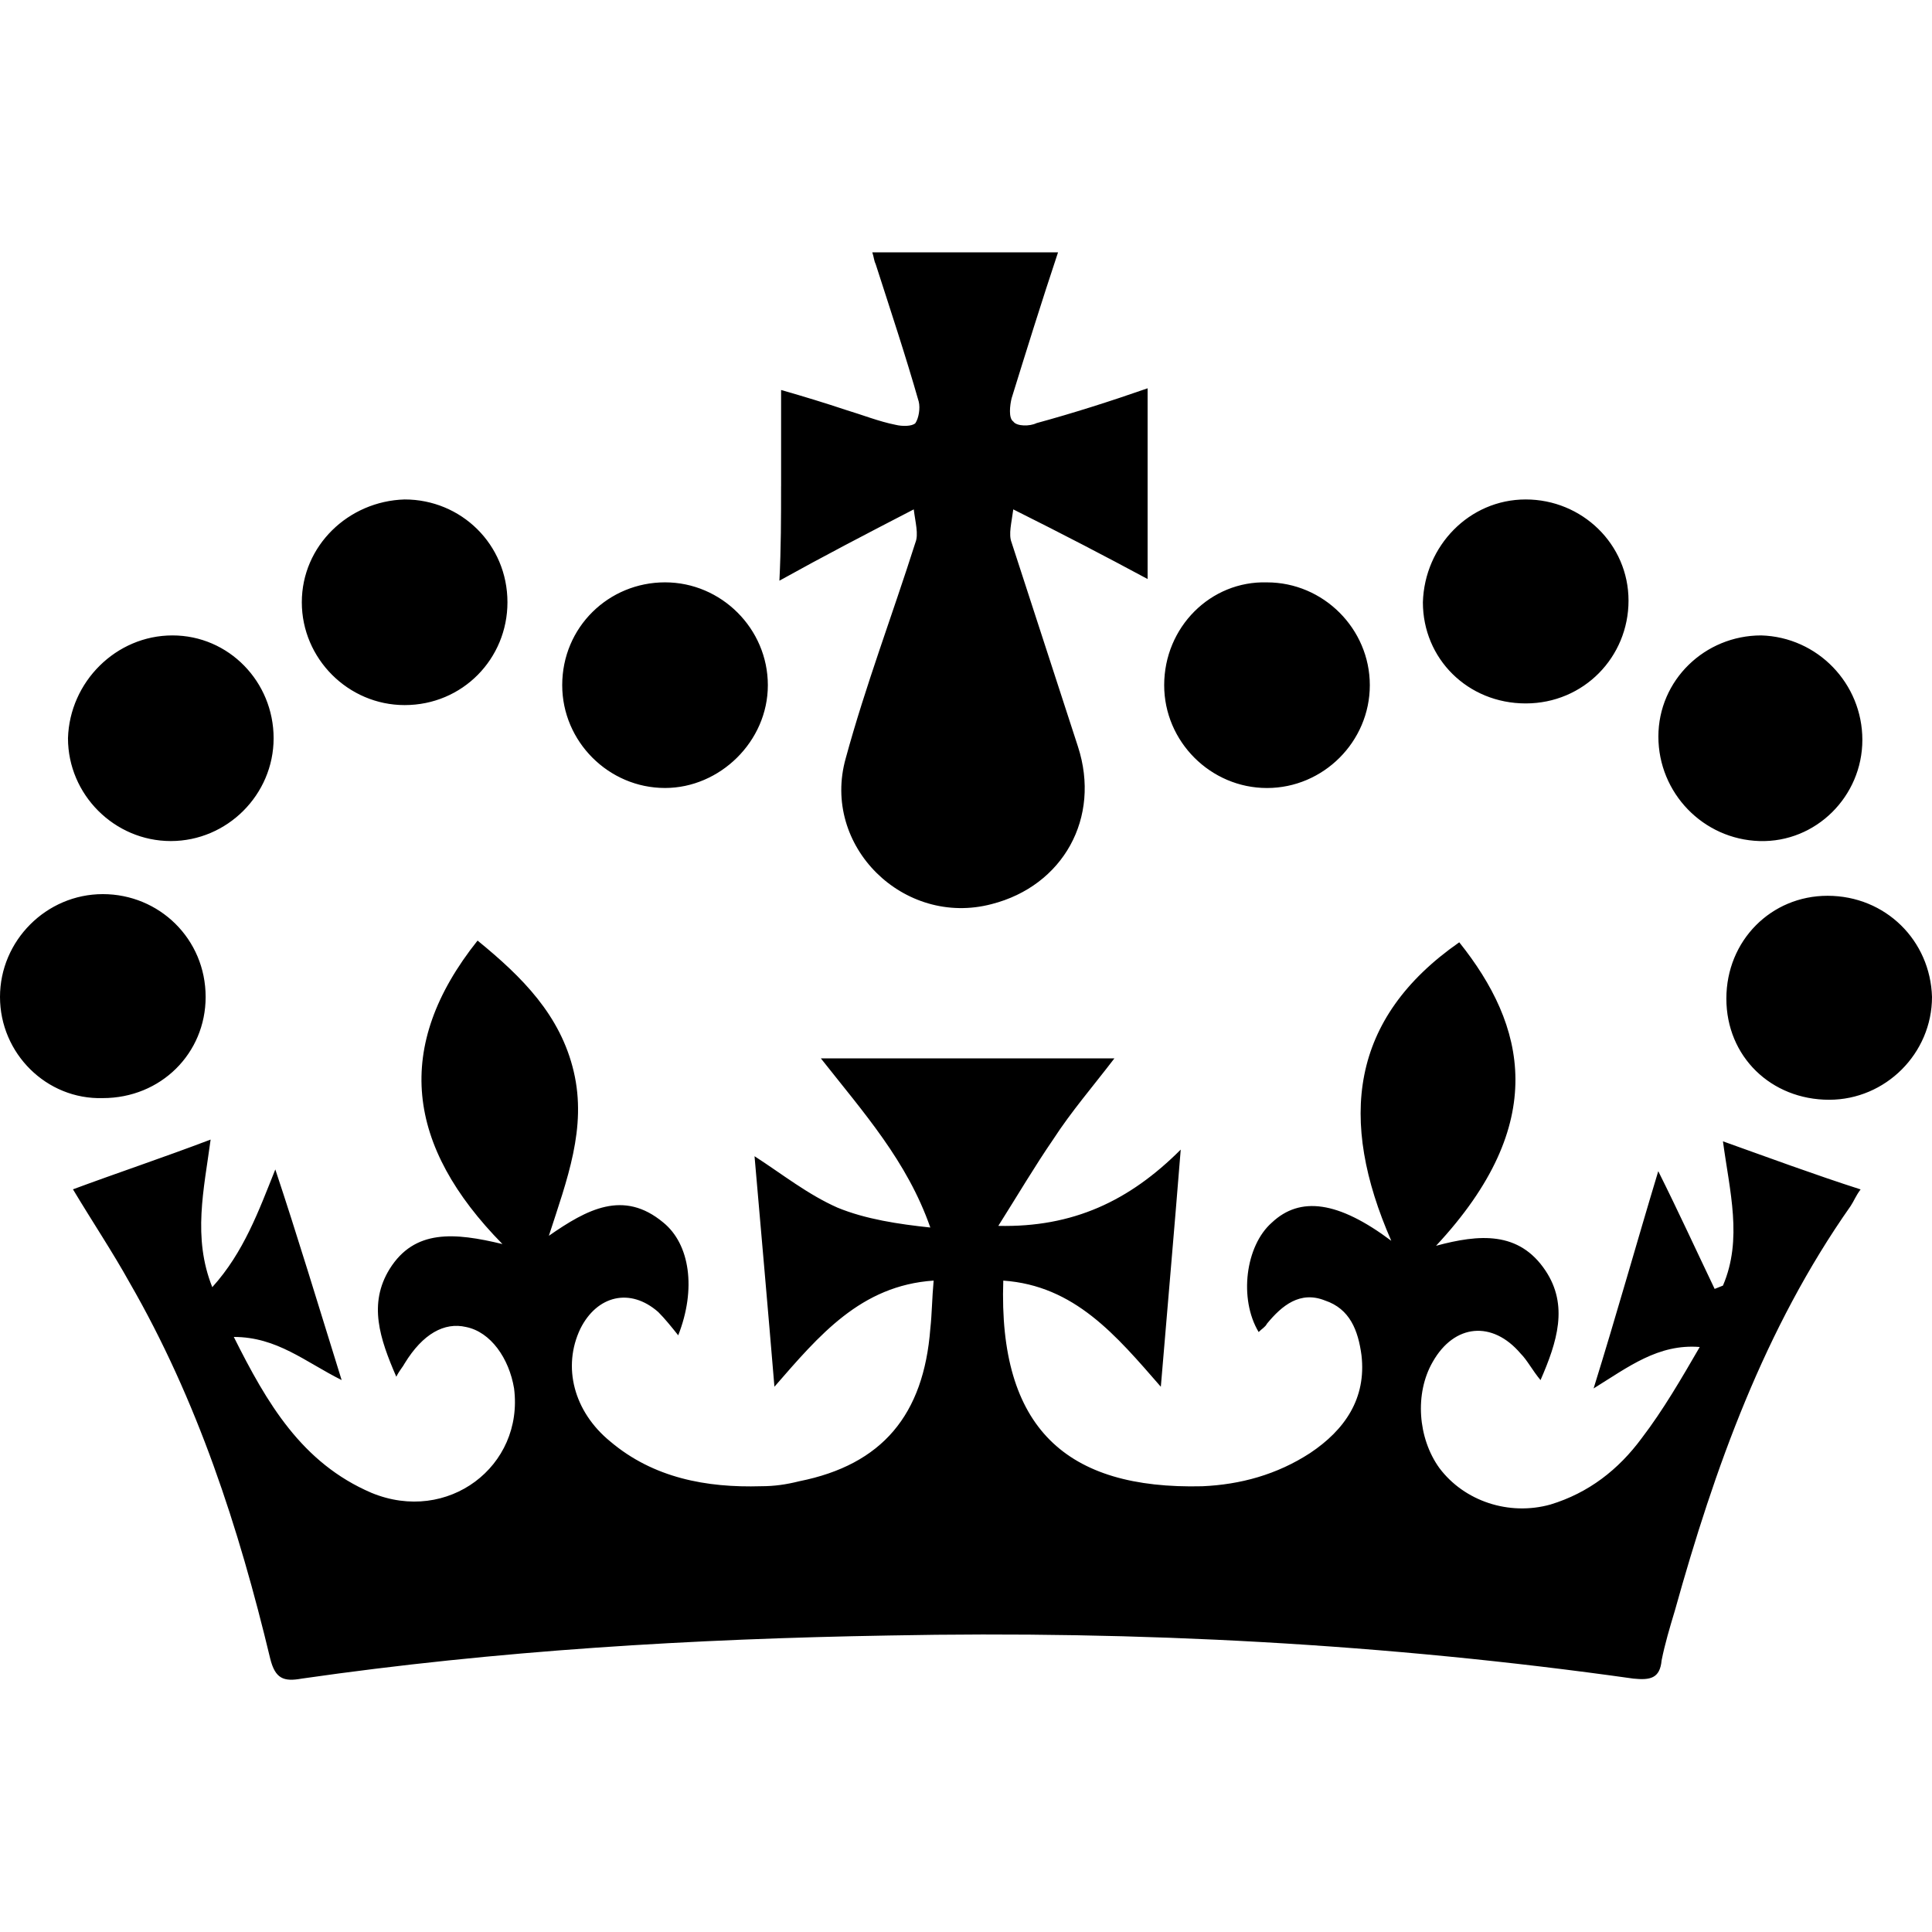<?xml version="1.0" encoding="UTF-8" standalone="no"?>
<svg
   xmlns:dc="http://purl.org/dc/elements/1.1/"
   xmlns:cc="http://creativecommons.org/ns#"
   xmlns:rdf="http://www.w3.org/1999/02/22-rdf-syntax-ns#"
   xmlns:svg="http://www.w3.org/2000/svg"
   xmlns="http://www.w3.org/2000/svg"
   xmlns:sodipodi="http://sodipodi.sourceforge.net/DTD/sodipodi-0.dtd"
   xmlns:inkscape="http://www.inkscape.org/namespaces/inkscape"
   viewBox="0 0 64 64"
   enable-background="new 0 0 268 268"
   version="1.1"
   id="svg6"
   sodipodi:docname="govuk-icon.svg"
   width="64"
   height="64"
   inkscape:version="0.92.4 (5da689c313, 2019-01-14)">
  <defs
     id="defs10" />
  <sodipodi:namedview
     pagecolor="#ffffff"
     bordercolor="#666666"
     borderopacity="1"
     objecttolerance="10"
     gridtolerance="10"
     guidetolerance="10"
     inkscape:pageopacity="0"
     inkscape:pageshadow="2"
     inkscape:window-width="1920"
     inkscape:window-height="1001"
     id="namedview8"
     showgrid="false"
     inkscape:zoom="7.0447761"
     inkscape:cx="30.978938"
     inkscape:cy="32.591833"
     inkscape:window-x="-9"
     inkscape:window-y="-9"
     inkscape:window-maximized="1"
     inkscape:current-layer="svg6" />
  <path
     d="m 58.342,21.049 c 1.868,0.055 3.351,1.593 3.351,3.461 0,1.868 -1.538,3.406 -3.406,3.351 -1.868,-0.055 -3.351,-1.593 -3.351,-3.461 0,-1.868 1.538,-3.351 3.406,-3.351 z M 50.541,16.545 c 1.868,0 3.406,1.483 3.406,3.351 0,1.868 -1.483,3.406 -3.406,3.406 -1.923,0 -3.406,-1.483 -3.406,-3.351 0.055,-1.868 1.538,-3.406 3.406,-3.406 z m -8.57,2.747 c 1.868,0 3.406,1.538 3.406,3.406 0,1.868 -1.538,3.406 -3.406,3.406 -1.868,0 -3.406,-1.538 -3.406,-3.406 0,-1.923 1.538,-3.461 3.406,-3.406 z M 25.875,16.105 v -3.186 c 0.769,0.22 1.483,0.439 2.142,0.659 0.549,0.165 1.099,0.385 1.648,0.494 0.22,0.055 0.549,0.055 0.659,-0.055 0.11,-0.165 0.165,-0.494 0.11,-0.714 C 29.995,11.765 29.5,10.282 29.006,8.744 28.951,8.634 28.951,8.524 28.896,8.359 h 6.153 c -0.549,1.648 -1.044,3.241 -1.538,4.834 -0.055,0.22 -0.11,0.659 0.055,0.769 0.11,0.165 0.549,0.165 0.769,0.055 1.209,-0.33 2.417,-0.714 3.681,-1.154 v 6.318 c -1.428,-0.769 -2.802,-1.483 -4.45,-2.307 -0.055,0.439 -0.165,0.824 -0.055,1.099 l 2.197,6.757 c 0.769,2.362 -0.494,4.615 -2.857,5.219 -2.912,0.769 -5.658,-1.923 -4.834,-4.834 0.659,-2.417 1.538,-4.724 2.307,-7.142 0.11,-0.275 0,-0.659 -0.055,-1.099 -1.593,0.824 -2.967,1.538 -4.45,2.362 0.055,-1.099 0.055,-2.088 0.055,-3.131 z m -3.845,3.186 c 1.868,0 3.406,1.538 3.406,3.406 0,1.868 -1.593,3.406 -3.406,3.406 -1.868,0 -3.406,-1.538 -3.406,-3.406 0,-1.923 1.538,-3.406 3.406,-3.406 z M 13.404,16.545 c 1.868,0 3.406,1.483 3.406,3.406 0,1.868 -1.483,3.406 -3.406,3.406 -1.868,0 -3.406,-1.538 -3.406,-3.406 0,-1.868 1.538,-3.351 3.406,-3.406 z m -2.088,29.171 c -1.209,-0.604 -2.142,-1.428 -3.571,-1.428 1.099,2.197 2.252,4.175 4.56,5.164 2.527,1.044 5.054,-0.879 4.724,-3.461 -0.165,-0.989 -0.769,-1.868 -1.593,-2.033 -0.714,-0.165 -1.428,0.22 -2.033,1.209 -0.055,0.11 -0.165,0.22 -0.275,0.439 -0.549,-1.264 -0.934,-2.417 -0.22,-3.571 0.824,-1.318 2.142,-1.209 3.736,-0.824 -3.186,-3.241 -3.626,-6.537 -0.824,-10.053 1.483,1.209 2.747,2.472 3.186,4.34 0.439,1.868 -0.22,3.571 -0.824,5.439 1.264,-0.879 2.472,-1.538 3.791,-0.439 0.879,0.714 1.099,2.197 0.494,3.736 -0.22,-0.275 -0.439,-0.549 -0.659,-0.769 -0.934,-0.824 -2.033,-0.549 -2.582,0.549 -0.604,1.264 -0.22,2.747 0.989,3.736 1.428,1.209 3.186,1.538 4.999,1.483 0.439,0 0.824,-0.055 1.264,-0.165 2.747,-0.549 4.12,-2.197 4.34,-5.054 0.055,-0.494 0.055,-0.989 0.11,-1.593 -2.417,0.165 -3.791,1.813 -5.274,3.516 -0.22,-2.637 -0.439,-5.109 -0.659,-7.636 0.934,0.604 1.758,1.264 2.747,1.703 0.934,0.385 2.033,0.549 3.076,0.659 -0.769,-2.197 -2.197,-3.791 -3.626,-5.603 h 9.724 c -0.714,0.934 -1.428,1.758 -2.033,2.692 -0.604,0.879 -1.154,1.813 -1.813,2.857 2.472,0.055 4.34,-0.824 6.043,-2.527 -0.22,2.747 -0.439,5.219 -0.659,7.856 -1.483,-1.703 -2.857,-3.351 -5.219,-3.516 -0.165,4.889 2.088,6.922 6.592,6.812 1.264,-0.055 2.472,-0.385 3.571,-1.099 1.154,-0.769 1.868,-1.813 1.703,-3.241 -0.11,-0.824 -0.385,-1.538 -1.209,-1.813 -0.824,-0.33 -1.428,0.165 -1.923,0.769 -0.055,0.11 -0.165,0.165 -0.275,0.275 -0.659,-1.099 -0.439,-2.857 0.439,-3.626 0.934,-0.879 2.197,-0.714 3.955,0.604 -1.758,-4.01 -1.373,-7.361 2.252,-9.888 2.197,2.747 3.021,5.988 -0.769,10.053 1.428,-0.385 2.747,-0.494 3.626,0.824 0.769,1.154 0.385,2.362 -0.165,3.626 -0.275,-0.33 -0.439,-0.659 -0.659,-0.879 -0.934,-1.099 -2.197,-0.989 -2.912,0.275 -0.604,1.044 -0.494,2.527 0.22,3.516 0.824,1.099 2.307,1.593 3.681,1.209 1.264,-0.385 2.252,-1.154 3.021,-2.197 0.714,-0.934 1.318,-1.978 1.923,-3.021 -1.373,-0.11 -2.362,0.659 -3.516,1.373 0.769,-2.472 1.428,-4.834 2.142,-7.197 0.659,1.318 1.264,2.637 1.868,3.9 l 0.275,-0.11 c 0.659,-1.538 0.22,-3.131 0,-4.779 1.538,0.549 3.021,1.099 4.56,1.593 -0.165,0.22 -0.22,0.385 -0.33,0.549 -2.857,4.065 -4.505,8.68 -5.823,13.404 -0.165,0.549 -0.33,1.099 -0.439,1.648 -0.055,0.604 -0.385,0.659 -0.934,0.604 -8.185,-1.154 -16.371,-1.593 -24.666,-1.428 -6.482,0.11 -12.965,0.494 -19.447,1.428 -0.604,0.11 -0.879,0 -1.044,-0.659 C 7.911,50.605 6.537,46.375 4.285,42.474 3.736,41.485 3.076,40.496 2.417,39.398 3.9,38.848 5.384,38.354 6.977,37.75 c -0.22,1.648 -0.604,3.241 0.055,4.889 1.044,-1.154 1.538,-2.527 2.088,-3.9 0.714,2.142 1.428,4.505 2.197,6.977 z M 5.713,21.049 c 1.868,0 3.351,1.538 3.351,3.406 0,1.868 -1.538,3.406 -3.406,3.406 -1.868,0 -3.406,-1.538 -3.406,-3.406 0.055,-1.868 1.593,-3.406 3.461,-3.406 z M -1e-6,33.025 c 0,-1.868 1.538,-3.406 3.406,-3.406 1.868,0 3.406,1.483 3.406,3.406 0,1.868 -1.483,3.351 -3.406,3.351 C 1.538,36.431 -1e-6,34.893 -1e-6,33.025 Z m 60.594,3.406 c -1.923,0 -3.406,-1.428 -3.406,-3.351 0,-1.923 1.483,-3.406 3.351,-3.406 1.923,0 3.406,1.483 3.461,3.351 0,1.868 -1.538,3.406 -3.406,3.406 z"
     id="path4"
     inkscape:connector-curvature="0"
     sodipodi:nodetypes="cssscssscscssscscccccccccccccccccccccsscsssccssccsccccccccscccccccccccccccccccccccccccccccsccccccccccccccccccccccccccssscsssccsccscscs"
     style="stroke-width:0.549" />
</svg>
